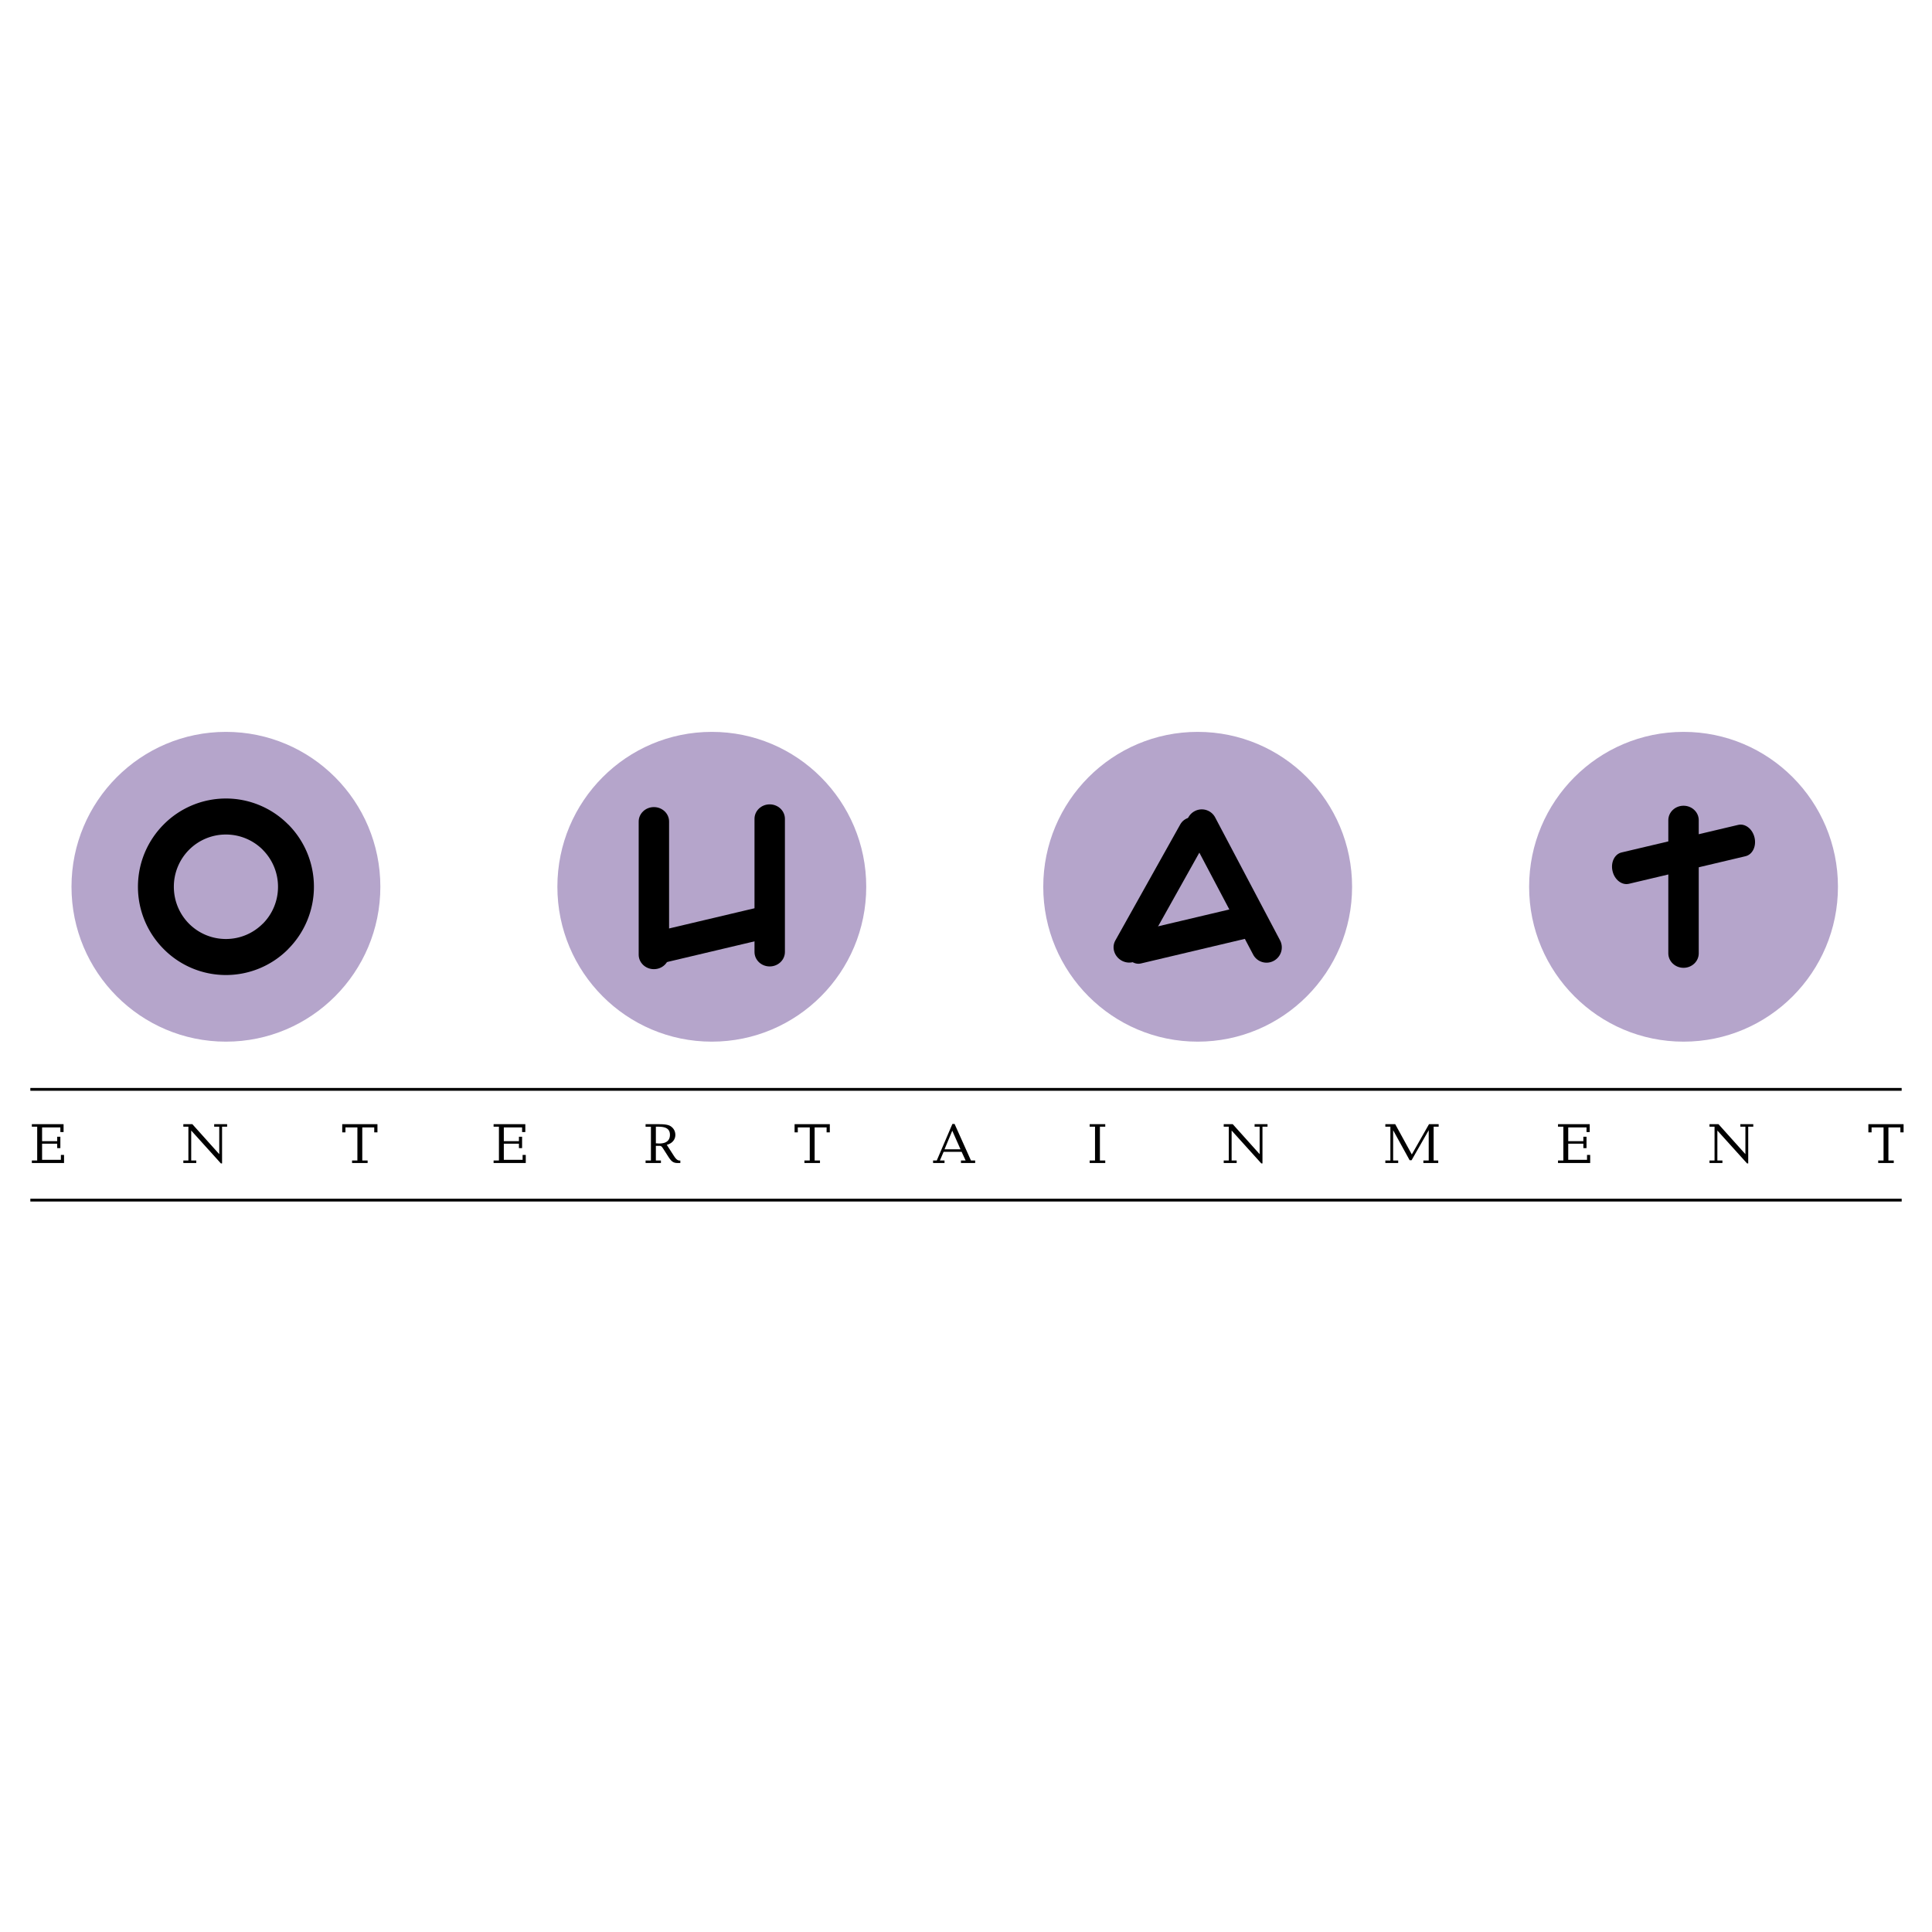 <svg xmlns="http://www.w3.org/2000/svg" width="2500" height="2500" viewBox="0 0 192.756 192.756"><path fill-rule="evenodd" clip-rule="evenodd" fill="#fff" d="M0 0h192.756v192.756H0V0z"/><path d="M37.948 88.473c0 8.533-6.896 15.453-15.406 15.453-8.509 0-15.409-6.92-15.409-15.453 0-8.535 6.899-15.454 15.409-15.454 8.509 0 15.406 6.919 15.406 15.454z" fill-rule="evenodd" clip-rule="evenodd" fill="#b5a5cb"/><path d="M31.32 88.473a8.793 8.793 0 0 1-2.576 6.222l.004.003a8.741 8.741 0 0 1-6.208 2.58 8.728 8.728 0 0 1-6.199-2.58l-.007-.007a8.785 8.785 0 0 1-2.571-6.218c0-2.425.983-4.625 2.572-6.219a8.74 8.74 0 0 1 12.407-.007h.007a8.797 8.797 0 0 1 2.571 6.226zm-5.098 3.685a5.197 5.197 0 0 0 1.515-3.685 5.206 5.206 0 0 0-1.522-3.686l.003-.003a5.187 5.187 0 0 0-3.679-1.523 5.17 5.17 0 0 0-3.673 1.52 5.213 5.213 0 0 0-1.521 3.692c0 1.44.579 2.743 1.514 3.685l.007.007c.939.938 2.238 1.519 3.673 1.519s2.736-.583 3.676-1.526h.007z"/><path d="M86.425 88.473c0 8.533-6.898 15.453-15.408 15.453-8.508 0-15.407-6.92-15.407-15.453 0-8.535 6.898-15.454 15.407-15.454s15.408 6.919 15.408 15.454z" fill-rule="evenodd" clip-rule="evenodd" fill="#b5a5cb"/><path d="M66.755 95.25c0 .798-.678 1.444-1.516 1.444-.837 0-1.517-.646-1.517-1.444V81.966c0-.797.68-1.442 1.517-1.442.838 0 1.516.645 1.516 1.442V95.25z" fill-rule="evenodd" clip-rule="evenodd"/><path d="M76.463 90.337c.7-.165 1.43.401 1.634 1.263.203.866-.2 1.699-.898 1.864l-11.634 2.752c-.7.166-1.43-.4-1.632-1.263-.204-.863.197-1.696.896-1.864l11.634-2.752z" fill-rule="evenodd" clip-rule="evenodd"/><path d="M78.311 94.978c0 .797-.68 1.444-1.518 1.444s-1.516-.647-1.516-1.444V81.693c0-.796.678-1.442 1.516-1.442s1.518.646 1.518 1.442v13.285z" fill-rule="evenodd" clip-rule="evenodd"/><path d="M183.373 88.473c0 8.533-6.898 15.453-15.404 15.453-8.51 0-15.408-6.92-15.408-15.453 0-8.535 6.898-15.454 15.408-15.454 8.506 0 15.404 6.919 15.404 15.454z" fill-rule="evenodd" clip-rule="evenodd" fill="#b5a5cb"/><path d="M169.484 95.115c0 .796-.678 1.444-1.518 1.444-.838 0-1.518-.648-1.518-1.444V81.831c0-.797.68-1.443 1.518-1.443.84 0 1.518.646 1.518 1.443v13.284z" fill-rule="evenodd" clip-rule="evenodd"/><path d="M173.418 82.3c.697-.167 1.43.398 1.631 1.263.205.864-.197 1.696-.898 1.862l-11.633 2.752c-.701.166-1.43-.4-1.633-1.263-.205-.864.197-1.698.896-1.863l11.637-2.751z" fill-rule="evenodd" clip-rule="evenodd"/><path d="M134.898 88.473c0 8.533-6.898 15.453-15.406 15.453-8.51 0-15.406-6.92-15.406-15.453 0-8.535 6.896-15.454 15.406-15.454 8.508 0 15.406 6.919 15.406 15.454z" fill-rule="evenodd" clip-rule="evenodd" fill="#b5a5cb"/><path d="M124.725 90.248c.701-.167 1.43.399 1.635 1.263.203.865-.199 1.697-.898 1.862l-11.633 2.752c-.699.166-1.43-.398-1.633-1.262-.203-.863.199-1.697.896-1.864l11.633-2.751z" fill-rule="evenodd" clip-rule="evenodd"/><path d="M113.922 95.318c-.389.698-1.295.926-2.025.517-.73-.413-1.01-1.311-.619-2.005l6.48-11.584c.391-.694 1.299-.925 2.029-.516.73.413 1.006 1.311.617 2.005l-6.482 11.583z" fill-rule="evenodd" clip-rule="evenodd"/><path d="M127.713 93.82a1.52 1.52 0 0 1-.637 2.046 1.509 1.509 0 0 1-2.047-.623l-6.475-12.268a1.516 1.516 0 0 1 .639-2.045 1.508 1.508 0 0 1 2.043.623l6.477 12.267zM3.178 116.035h3.211v-.81h-.315v.488H4.199v-1.604h1.508v.438h.315v-1.133h-.315v.441H4.199v-1.373h1.823v.465h.321v-.787H3.178v.252h.533v3.371h-.533v.252zM18.292 116.035h1.29v-.252h-.505v-2.99l2.964 3.283h.115v-3.664h.504v-.252h-1.29v.252h.505v2.738l-2.683-2.99h-.9v.252h.504v3.371h-.504v.252zM35.125 116.035h1.553v-.252h-.533v-3.301h1.192v.495h.321v-.817h-3.514v.817h.321v-.495h1.192v3.301h-.532v.252zM49.246 116.035h3.21v-.81h-.316v.488h-1.874v-1.604h1.508v.438h.315v-1.133h-.315v.441h-1.508v-1.373h1.823v.465h.321v-.787h-3.164v.252h.532v3.371h-.532v.252zM64.41 116.035h1.531v-.252h-.505v-1.461h.361c.184 0 .241.086.384.305l.476.742c.321.5.499.666.963.666h.258v-.252c-.023.004-.046.004-.069.004-.234 0-.401-.189-.619-.533l-.665-1.035c.533-.133.854-.518.854-.99 0-.391-.201-.723-.544-.908-.207-.109-.562-.16-1.055-.16h-1.37v.252h.533v3.371h-.533v.251zm1.026-1.967v-1.656h.252c.774 0 1.152.236 1.152.811 0 .559-.366.863-1.043.863-.08 0-.201-.006-.361-.018zM80.257 116.035h1.553v-.252h-.533v-3.301h1.193v.495h.321v-.817h-3.515v.817h.321v-.495h1.193v3.301h-.533v.252zM93.093 116.035h1.142v-.252h-.459l.367-.863h1.8l.396.863h-.464v.252h1.417v-.252h-.419l-1.634-3.646h-.219l-1.559 3.646h-.368v.252zm1.142-1.369l.774-1.855.82 1.855h-1.594zM109.738 115.783v-3.371h.533v-.252h-1.554v.252h.533v3.371h-.533v.252h1.554v-.252h-.533zM122.092 116.035h1.291v-.252h-.504v-2.99l2.963 3.283h.115v-3.664h.504v-.252h-1.289v.252h.504v2.738l-2.684-2.99h-.9v.252h.506v3.371h-.506v.252zM138.215 116.035h1.283v-.252h-.504v-3.019l1.645 2.99h.195l1.709-2.99v3.019h-.533v.252h1.484v-.252h-.459v-3.371h.5v-.252h-.963l-1.715 3.018-1.656-3.018h-.986v.252h.504v3.371h-.504v.252zM155.443 116.035h3.209v-.81h-.314v.488h-1.875v-1.604h1.508v.438h.316v-1.133h-.316v.441h-1.508v-1.373h1.824v.465h.32v-.787h-3.164v.252h.534v3.371h-.534v.252zM170.557 116.035h1.289v-.252h-.504v-2.99l2.963 3.283h.115v-3.664h.504v-.252h-1.289v.252h.504v2.738l-2.684-2.99h-.898v.252h.504v3.371h-.504v.252zM187.389 116.035h1.552v-.252h-.533v-3.301h1.194v.495h.32v-.817h-3.514v.817h.321v-.495h1.193v3.301h-.533v.252z" fill-rule="evenodd" clip-rule="evenodd"/><path fill-rule="evenodd" clip-rule="evenodd" stroke="#000" stroke-width=".28" stroke-miterlimit="2.613" d="M3.027 108.686h186.702H3.027zM3.027 119.736h186.705H3.027z"/></svg>